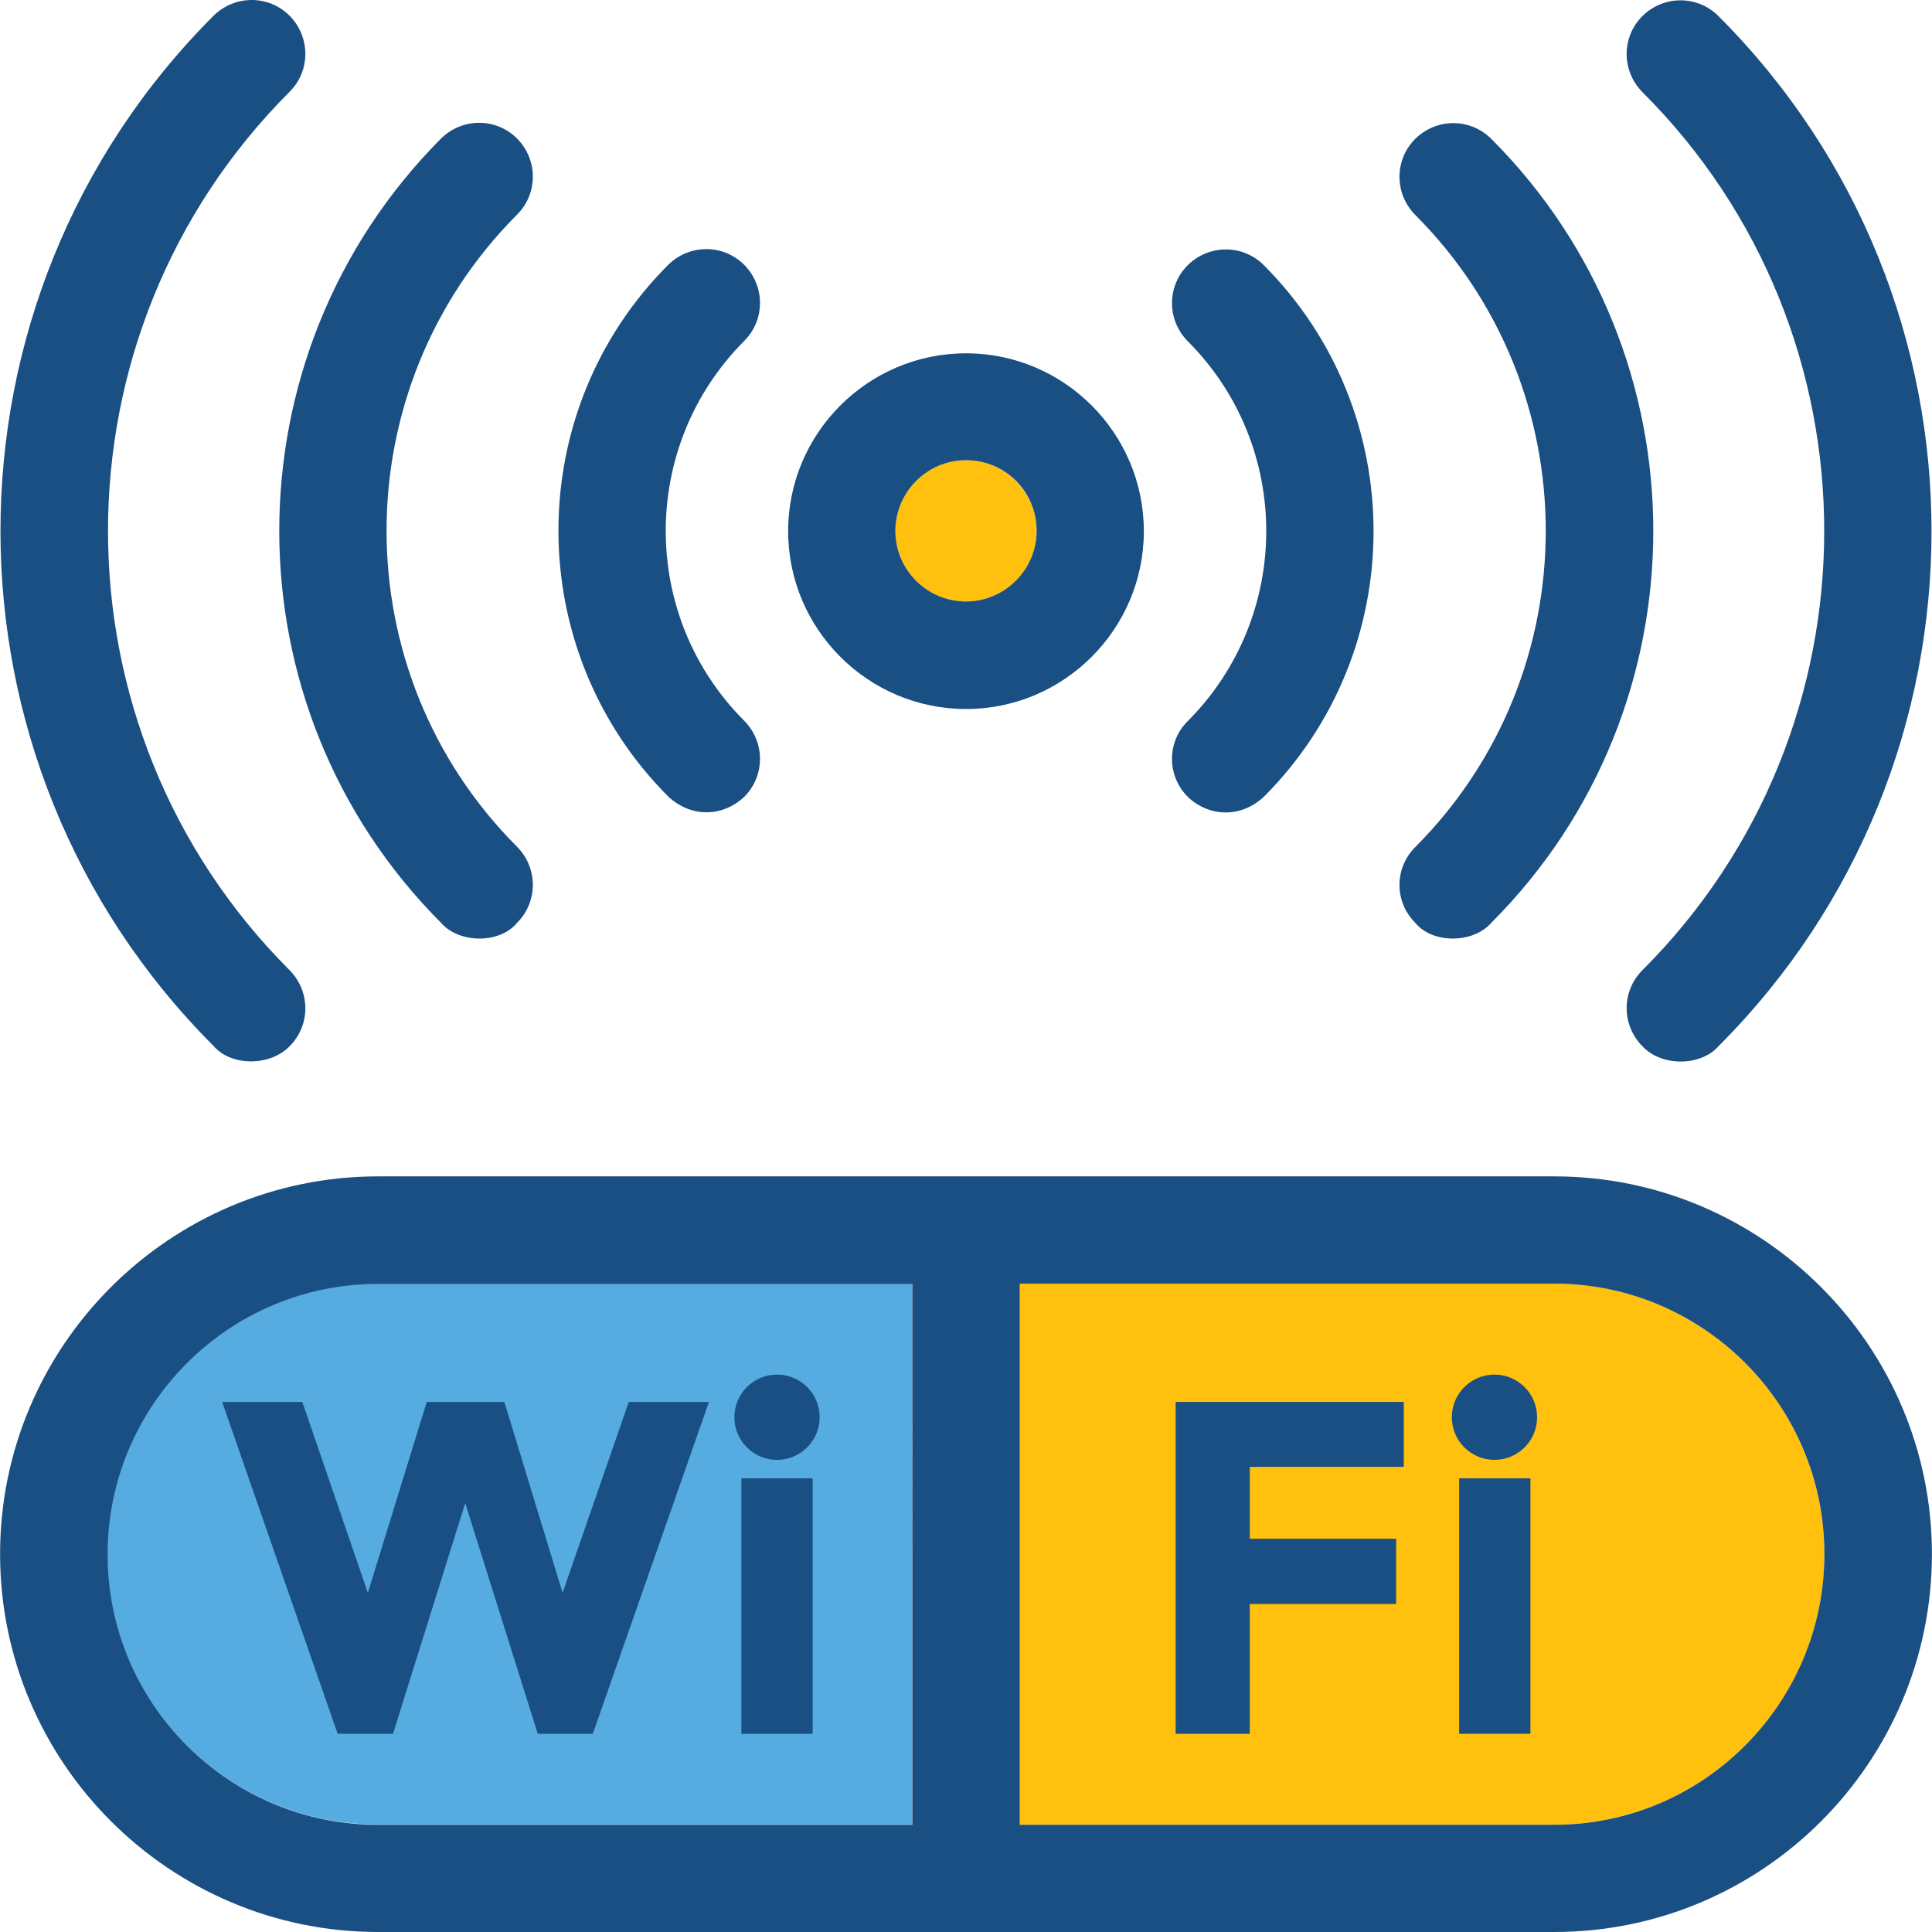 <?xml version="1.0" encoding="iso-8859-1"?>
<!-- Generator: Adobe Illustrator 19.0.0, SVG Export Plug-In . SVG Version: 6.00 Build 0)  -->
<svg version="1.1" id="Layer_1" xmlns="http://www.w3.org/2000/svg" xmlns:xlink="http://www.w3.org/1999/xlink" x="0px" y="0px"
	 viewBox="0 0 392.566 392.566" style="enable-background:new 0 0 392.566 392.566;" xml:space="preserve">
<path style="fill:#56ACE0;" d="M21.802,315.766c0,30.319,24.63,54.949,54.949,54.949h108.541V260.816H76.816
	C46.432,260.816,21.802,285.446,21.802,315.766z"/>
<g>
	<path style="fill:#FFC10D;" d="M315.814,260.816H207.208V370.78h108.541c30.319,0,54.95-24.63,54.95-54.949
		C370.699,285.511,346.133,260.816,315.814,260.816z"/>
	<path style="fill:#FFC10D;" d="M196.283,93.511c-7.887,0-14.352,6.4-14.352,14.352c0,7.887,6.4,14.352,14.352,14.352
		c7.952,0,14.352-6.4,14.352-14.352C210.634,100.04,204.17,93.511,196.283,93.511z"/>
</g>
<g>
	<path style="fill:#194F82;" d="M315.814,239.03H76.816c-42.343,0-76.8,34.457-76.8,76.735c0,42.343,34.457,76.8,76.8,76.8h238.998
		c42.343,0,76.735-34.457,76.735-76.8C392.549,273.487,358.093,239.03,315.814,239.03z M185.358,370.78H76.816
		c-30.319,0-54.949-24.63-54.949-54.949c0-30.319,24.63-54.949,54.949-54.949h108.541L185.358,370.78L185.358,370.78z
		 M315.814,370.78H207.208V260.816h108.541c30.319,0,54.95,24.63,54.95,54.95C370.699,346.085,346.133,370.78,315.814,370.78z"/>
	<path style="fill:#194F82;" d="M151.224,161.907c4.267-4.267,4.267-11.119,0-15.451c-21.269-21.269-21.269-55.855,0-77.188
		c4.267-4.267,4.267-11.119,0-15.451c-4.267-4.267-11.119-4.267-15.451,0c-29.737,29.737-29.737,78.222,0,108.024
		C140.493,166.238,146.893,165.98,151.224,161.907z"/>
	<path style="fill:#194F82;" d="M89.616,187.507c3.62,4.202,11.895,4.331,15.451,0c4.267-4.267,4.267-11.119,0-15.451
		c-35.362-35.362-35.362-93.026,0-128.453c4.267-4.267,4.267-11.119,0-15.451c-4.267-4.267-11.119-4.267-15.451,0
		C45.786,72.178,45.786,143.612,89.616,187.507z"/>
	<path style="fill:#194F82;" d="M58.844,212.59c4.267-4.267,4.267-11.119,0-15.451c-49.196-49.196-49.196-129.293,0-178.489
		c4.267-4.267,4.267-11.119,0-15.451c-4.267-4.267-11.119-4.267-15.451,0c-57.729,57.729-57.729,151.596,0,209.325
		C46.82,216.598,54.772,216.792,58.844,212.59z"/>
	<path style="fill:#194F82;" d="M241.341,161.907c4.267,4.073,10.731,4.396,15.451,0c29.737-29.737,29.737-78.222,0-108.024
		c-4.267-4.267-11.119-4.267-15.451,0c-4.267,4.267-4.267,11.119,0,15.451c21.269,21.269,21.269,55.855,0,77.188
		C237.075,150.723,237.075,157.64,241.341,161.907z"/>
	<path style="fill:#194F82;" d="M287.564,187.507c3.556,4.331,11.83,4.202,15.451,0c43.895-43.895,43.895-115.394,0-159.289
		c-4.267-4.267-11.119-4.267-15.451,0c-4.267,4.267-4.267,11.119,0,15.451c35.362,35.362,35.362,93.026,0,128.453
		C283.297,176.388,283.297,183.24,287.564,187.507z"/>
	<path style="fill:#194F82;" d="M333.721,197.139c-4.267,4.267-4.267,11.119,0,15.451c4.008,4.267,11.96,4.008,15.451,0
		c57.729-57.729,57.729-151.596,0-209.325c-4.267-4.267-11.119-4.267-15.451,0c-4.267,4.267-4.267,11.119,0,15.451
		C382.982,67.846,382.982,147.943,333.721,197.139z"/>
	<path style="fill:#194F82;" d="M196.283,144.065c19.911,0,36.137-16.226,36.137-36.137S216.194,71.79,196.283,71.79
		s-36.137,16.226-36.137,36.137S176.372,144.065,196.283,144.065z M196.283,93.511c7.952,0,14.352,6.4,14.352,14.352
		c0,7.887-6.465,14.352-14.352,14.352s-14.352-6.4-14.352-14.352C181.931,100.04,188.331,93.511,196.283,93.511z"/>
	<polygon style="fill:#194F82;" points="61.43,284.865 45.139,284.865 68.606,352.291 79.855,352.291 94.529,305.422 
		109.269,352.291 120.452,352.291 144.048,284.865 127.758,284.865 114.311,323.653 102.481,284.865 86.707,284.865 74.747,323.653 
			"/>
	<rect x="150.642" y="300.38" style="fill:#194F82;" width="14.481" height="51.911"/>
	<polygon style="fill:#194F82;" points="238.885,352.291 253.947,352.291 253.947,325.915 283.685,325.915 283.685,312.663 
		253.947,312.663 253.947,298.053 285.236,298.053 285.236,284.865 238.885,284.865 	"/>
	<rect x="296.485" y="300.38" style="fill:#194F82;" width="14.481" height="51.911"/>
	<circle style="fill:#194F82;" cx="157.883" cy="287.968" r="8.663"/>
	<circle style="fill:#194F82;" cx="303.661" cy="287.968" r="8.663"/>
</g>
<g>
</g>
<g>
</g>
<g>
</g>
<g>
</g>
<g>
</g>
<g>
</g>
<g>
</g>
<g>
</g>
<g>
</g>
<g>
</g>
<g>
</g>
<g>
</g>
<g>
</g>
<g>
</g>
<g>
</g>
</svg>
